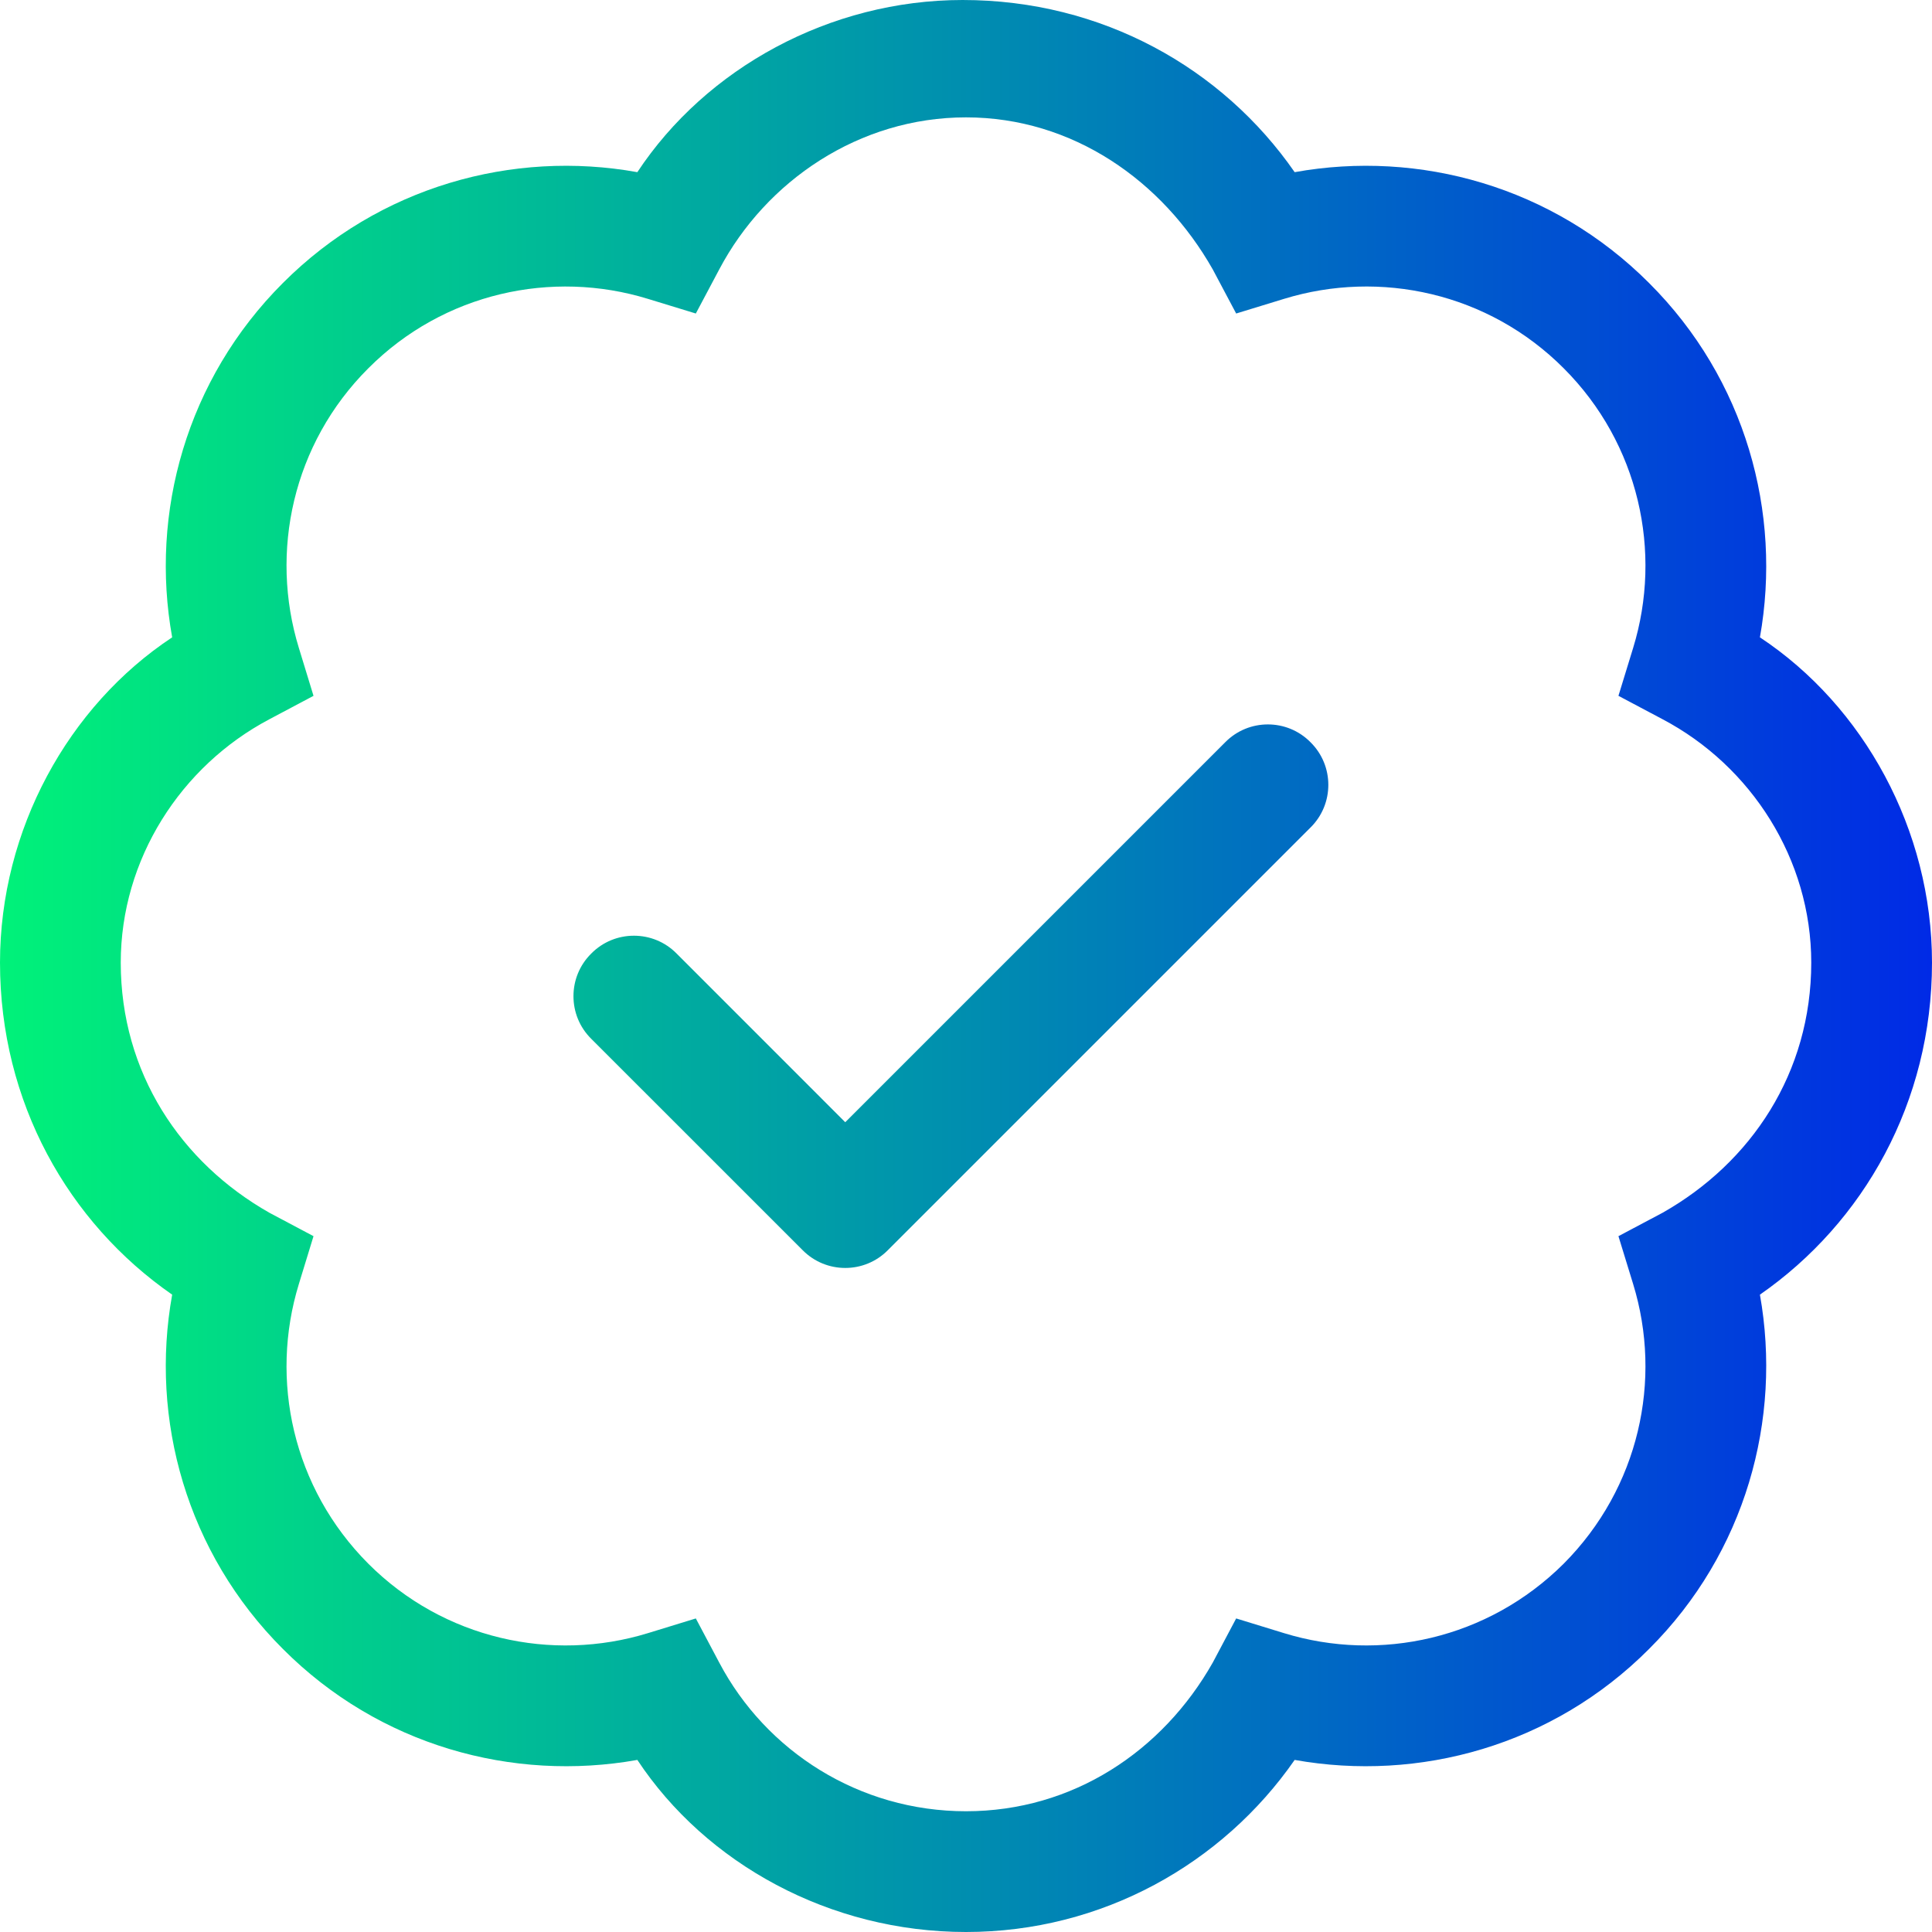 <svg width="44" height="44" viewBox="0 0 44 44" fill="none" xmlns="http://www.w3.org/2000/svg">
<path d="M20.221 28.471C19.688 29.012 18.812 29.012 18.279 28.471L13.466 23.659C12.925 23.126 12.925 22.249 13.466 21.716C13.999 21.175 14.876 21.175 15.409 21.716L19.25 25.558L27.904 16.904C28.437 16.363 29.313 16.363 29.846 16.904C30.387 17.437 30.387 18.313 29.846 18.846L20.221 28.471ZM29.485 3.921C32.321 3.409 35.363 4.248 37.555 6.444C39.755 8.637 40.588 11.679 40.081 14.515C42.444 16.079 44 18.898 44 21.923C44 25.102 42.444 27.844 40.081 29.485C40.588 32.321 39.755 35.363 37.555 37.555C35.363 39.755 32.321 40.588 29.485 40.081C27.844 42.444 25.102 44 22 44C18.898 44 16.079 42.444 14.515 40.081C11.679 40.588 8.637 39.755 6.444 37.555C4.248 35.363 3.409 32.321 3.921 29.485C1.554 27.844 0 25.102 0 21.923C0 18.898 1.554 16.079 3.921 14.515C3.409 11.679 4.248 8.637 6.444 6.444C8.637 4.248 11.679 3.409 14.515 3.921C16.079 1.554 18.898 0 21.923 0C25.102 0 27.844 1.554 29.485 3.921ZM15.847 7.14L14.755 6.806C12.573 6.136 10.106 6.666 8.388 8.388C6.666 10.106 6.136 12.573 6.806 14.755L7.14 15.847L6.136 16.38C4.119 17.445 2.75 19.568 2.75 21.923C2.75 24.432 4.119 26.477 6.136 27.62L7.14 28.153L6.806 29.244C6.136 31.427 6.666 33.885 8.388 35.612C10.106 37.331 12.573 37.864 14.755 37.194L15.847 36.859L16.38 37.864C17.445 39.884 19.568 41.25 22 41.25C24.432 41.25 26.477 39.884 27.62 37.864L28.153 36.859L29.244 37.194C31.427 37.864 33.885 37.331 35.612 35.612C37.331 33.885 37.864 31.427 37.194 29.244L36.859 28.153L37.864 27.62C39.884 26.477 41.25 24.432 41.25 21.923C41.25 19.568 39.884 17.445 37.864 16.38L36.859 15.847L37.194 14.755C37.864 12.573 37.331 10.106 35.612 8.387C33.894 6.665 31.427 6.136 29.244 6.806L28.153 7.14L27.62 6.136C26.477 4.119 24.432 2.673 22 2.673C19.568 2.673 17.445 4.119 16.38 6.136L15.847 7.14Z" fill="url(#paint0_linear_3590_27361)"/>
<defs>
<linearGradient id="paint0_linear_3590_27361" x1="1.25043e-07" y1="22" x2="44" y2="22" gradientUnits="userSpaceOnUse">
<stop stop-color="#00F279"/>
<stop offset="1" stop-color="#002AE6"/>
</linearGradient>
</defs>
</svg>
